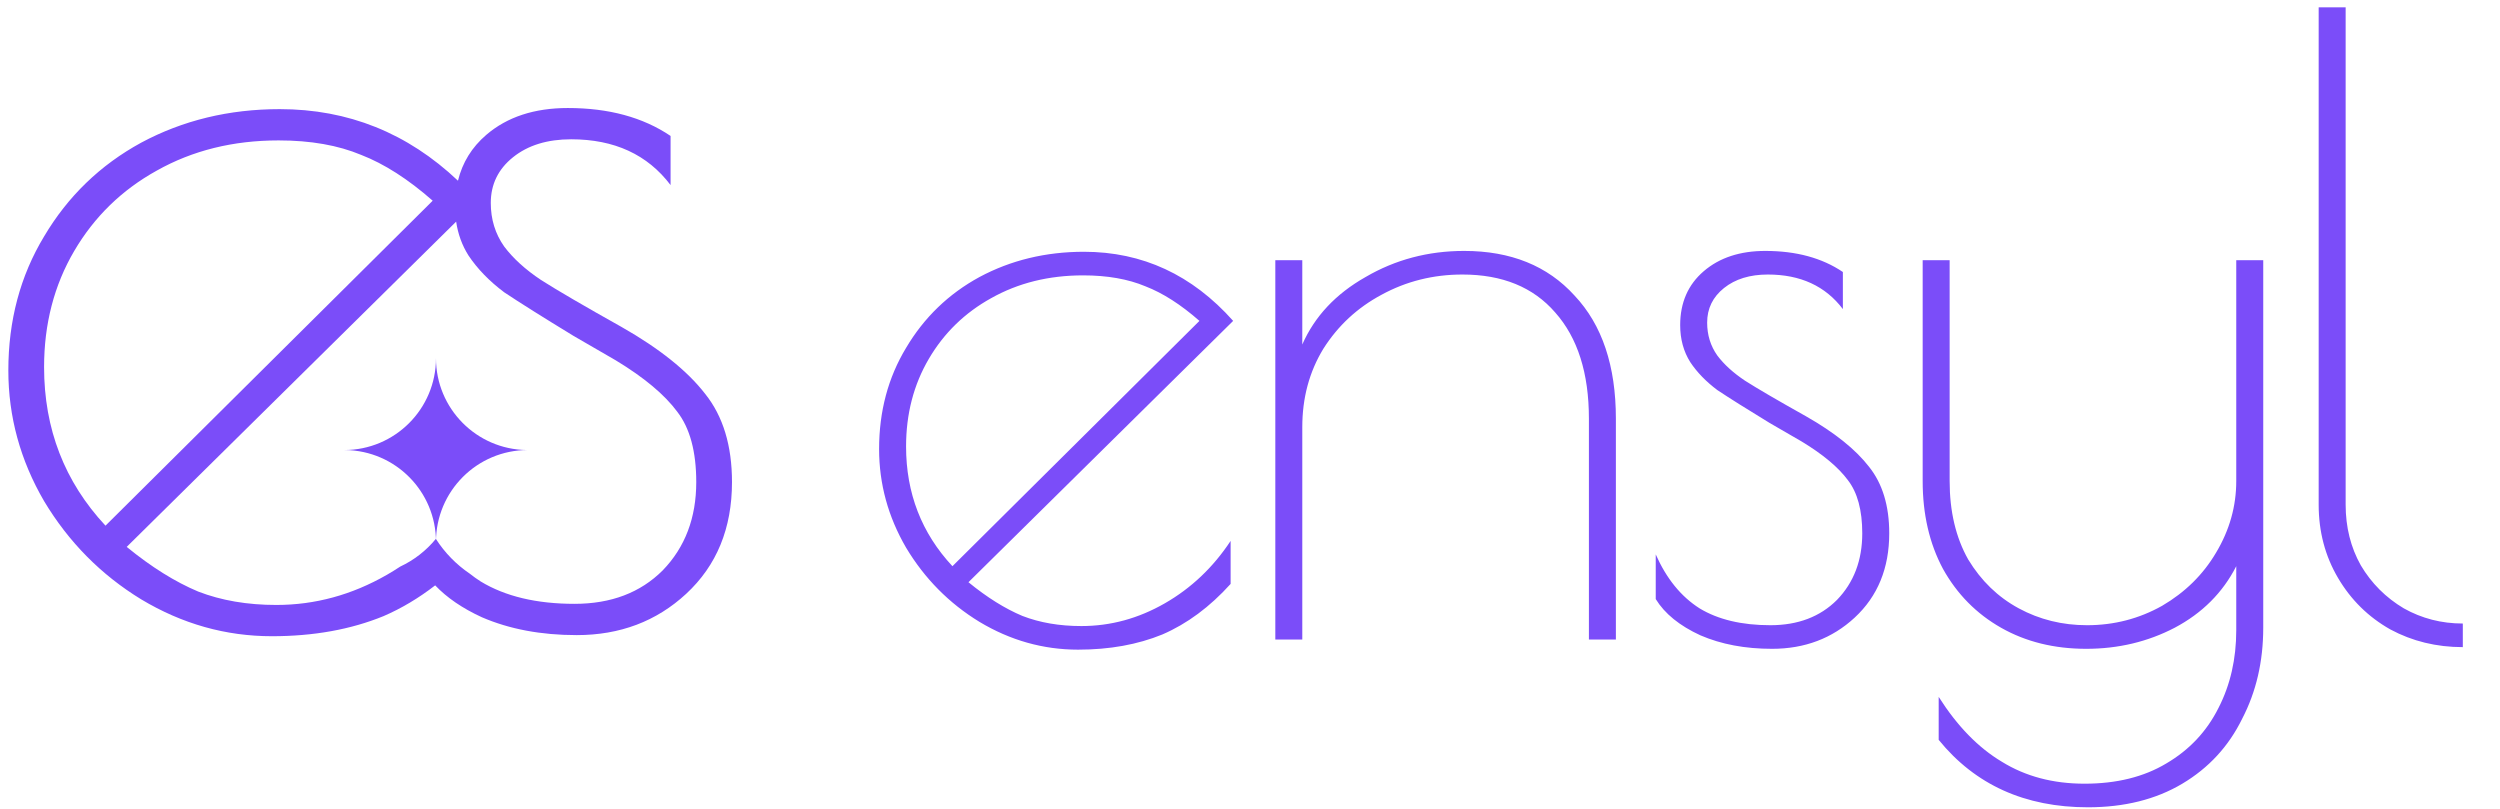 <svg xmlns="http://www.w3.org/2000/svg" width="275" height="89" viewBox="0 0 275 89" fill="none"><path d="M118.956 68.866C122.17 68.866 125.23 68.031 128.136 66.362C131.041 64.693 133.452 62.406 135.368 59.501V64.23C133.081 66.764 130.578 68.619 127.858 69.793C125.138 70.906 122.047 71.462 118.585 71.462C114.752 71.462 111.136 70.442 107.736 68.402C104.397 66.362 101.708 63.642 99.668 60.242C97.69 56.842 96.701 53.226 96.701 49.393C96.701 45.251 97.69 41.542 99.668 38.266C101.646 34.928 104.336 32.331 107.736 30.477C111.197 28.622 115.03 27.695 119.234 27.695C125.663 27.695 131.134 30.229 135.647 35.298L106.53 64.044C108.57 65.713 110.548 66.95 112.465 67.753C114.381 68.495 116.545 68.866 118.956 68.866ZM99.668 49.115C99.668 54.246 101.368 58.635 104.768 62.282L131.938 35.298C129.898 33.506 127.919 32.239 126.003 31.497C124.087 30.693 121.799 30.291 119.141 30.291C115.37 30.291 112.001 31.126 109.034 32.795C106.128 34.402 103.841 36.628 102.172 39.471C100.503 42.315 99.668 45.529 99.668 49.115ZM140.285 28.622H143.252V37.895C144.612 34.804 146.931 32.331 150.207 30.477C153.483 28.56 157.1 27.602 161.056 27.602C166.187 27.602 170.236 29.24 173.204 32.517C176.233 35.731 177.747 40.244 177.747 46.055V70.35H174.78V46.055C174.78 41.048 173.544 37.153 171.071 34.371C168.66 31.589 165.26 30.198 160.871 30.198C157.656 30.198 154.689 30.94 151.969 32.424C149.311 33.846 147.178 35.824 145.571 38.359C144.025 40.893 143.252 43.768 143.252 46.982V70.35H140.285V28.622ZM194.927 71.37C191.96 71.37 189.333 70.875 187.045 69.886C184.758 68.835 183.12 67.506 182.131 65.899V60.984C183.305 63.642 184.913 65.621 186.953 66.919C188.993 68.155 191.589 68.773 194.742 68.773C197.771 68.773 200.213 67.846 202.067 65.991C203.922 64.075 204.849 61.633 204.849 58.666C204.849 56.131 204.324 54.184 203.273 52.824C202.222 51.402 200.522 49.98 198.173 48.559L194.649 46.519C192.114 44.973 190.198 43.768 188.9 42.902C187.664 41.975 186.674 40.955 185.933 39.842C185.191 38.668 184.82 37.308 184.82 35.762C184.82 33.289 185.685 31.311 187.416 29.828C189.147 28.344 191.404 27.602 194.185 27.602C197.585 27.602 200.429 28.375 202.716 29.92V34C200.8 31.466 198.049 30.198 194.464 30.198C192.485 30.198 190.878 30.693 189.642 31.682C188.405 32.671 187.787 33.938 187.787 35.484C187.787 36.844 188.158 38.05 188.9 39.1C189.642 40.09 190.662 41.017 191.96 41.882C193.32 42.748 195.545 44.046 198.636 45.777C201.789 47.569 204.107 49.424 205.591 51.34C207.075 53.195 207.816 55.637 207.816 58.666C207.816 62.499 206.549 65.59 204.014 67.939C201.542 70.226 198.513 71.37 194.927 71.37ZM229.668 88.802C222.745 88.802 217.274 86.33 213.255 81.384V76.655C215.295 79.87 217.614 82.25 220.21 83.795C222.806 85.402 225.835 86.206 229.297 86.206C232.821 86.206 235.819 85.464 238.292 83.981C240.826 82.497 242.743 80.457 244.041 77.861C245.339 75.326 245.988 72.482 245.988 69.33V62.282C244.505 65.188 242.248 67.444 239.219 69.051C236.252 70.597 233.006 71.37 229.483 71.37C225.959 71.37 222.837 70.597 220.117 69.051C217.397 67.506 215.264 65.342 213.719 62.56C212.235 59.779 211.494 56.564 211.494 52.917V28.622H214.461V52.917C214.461 56.255 215.141 59.13 216.501 61.541C217.923 63.89 219.777 65.682 222.065 66.919C224.352 68.155 226.855 68.773 229.575 68.773C232.543 68.773 235.294 68.062 237.828 66.641C240.363 65.157 242.341 63.21 243.763 60.799C245.246 58.326 245.988 55.699 245.988 52.917V28.622H248.956V69.051C248.956 72.76 248.183 76.099 246.637 79.066C245.154 82.095 242.959 84.475 240.054 86.206C237.148 87.937 233.686 88.802 229.668 88.802ZM270.91 71.184C268.005 71.184 265.347 70.535 262.936 69.237C260.525 67.877 258.608 65.991 257.187 63.581C255.765 61.17 255.054 58.48 255.054 55.513V0.804H258.021V55.513C258.021 57.986 258.578 60.211 259.69 62.19C260.865 64.168 262.441 65.744 264.419 66.919C266.398 68.031 268.561 68.588 270.91 68.588V71.184Z" fill="#7B4DF9"></path><path d="M62.462 11.882C66.966 11.882 70.733 12.906 73.763 14.954V20.358C71.224 17.001 67.58 15.322 62.831 15.322C60.211 15.322 58.081 15.977 56.443 17.288C54.806 18.598 53.986 20.276 53.986 22.324C53.986 24.125 54.477 25.723 55.46 27.115C56.443 28.425 57.794 29.653 59.514 30.799C61.315 31.946 64.264 33.666 68.358 35.959C72.535 38.333 75.606 40.79 77.571 43.329C79.537 45.785 80.519 49.02 80.519 53.033C80.519 58.11 78.84 62.205 75.482 65.317C72.207 68.347 68.194 69.862 63.444 69.862C59.514 69.862 56.034 69.206 53.004 67.896C50.862 66.912 49.152 65.742 47.869 64.39C46.062 65.789 44.171 66.918 42.191 67.773C38.588 69.247 34.493 69.984 29.907 69.984C24.83 69.984 20.039 68.633 15.535 65.931C11.113 63.229 7.551 59.625 4.849 55.122C2.228 50.618 0.918 45.827 0.918 40.749C0.918 35.263 2.228 30.349 4.849 26.009C7.469 21.587 11.031 18.148 15.535 15.691C20.121 13.234 25.199 12.005 30.768 12.005C38.296 12.005 44.832 14.631 50.377 19.878C50.863 17.88 51.901 16.197 53.495 14.831C55.788 12.865 58.777 11.882 62.462 11.882ZM13.938 60.158C16.641 62.369 19.261 64.006 21.8 65.071C24.338 66.053 27.205 66.545 30.398 66.545C34.657 66.545 38.711 65.439 42.56 63.228C43.059 62.941 43.547 62.639 44.024 62.325C45.55 61.609 46.888 60.563 47.945 59.275C48.914 60.792 50.187 62.097 51.677 63.105C52.065 63.412 52.465 63.701 52.881 63.965C55.583 65.603 59.023 66.422 63.199 66.422C67.212 66.422 70.447 65.194 72.903 62.737C75.36 60.198 76.588 56.963 76.588 53.033C76.588 49.675 75.892 47.096 74.5 45.294C73.108 43.411 70.856 41.528 67.744 39.644L63.076 36.941C59.719 34.894 57.18 33.297 55.46 32.151C53.822 30.922 52.512 29.571 51.529 28.097C50.826 26.984 50.376 25.745 50.176 24.38L13.938 60.158ZM30.645 15.445C25.649 15.445 21.186 16.55 17.255 18.761C13.406 20.89 10.376 23.839 8.165 27.606C5.954 31.373 4.849 35.631 4.849 40.38C4.849 47.177 7.1 52.992 11.604 57.824L47.596 22.078C44.893 19.703 42.273 18.024 39.734 17.041C37.196 15.977 34.166 15.445 30.645 15.445Z" fill="#7B4DF9"></path><path d="M47.958 39.409C47.962 44.942 52.413 49.434 57.93 49.504L58.053 49.504C52.477 49.508 47.958 54.029 47.958 59.606C47.958 54.071 43.506 49.575 37.987 49.505L37.856 49.505C43.433 49.505 47.955 44.985 47.958 39.409Z" fill="#7B4DF9"></path></svg>